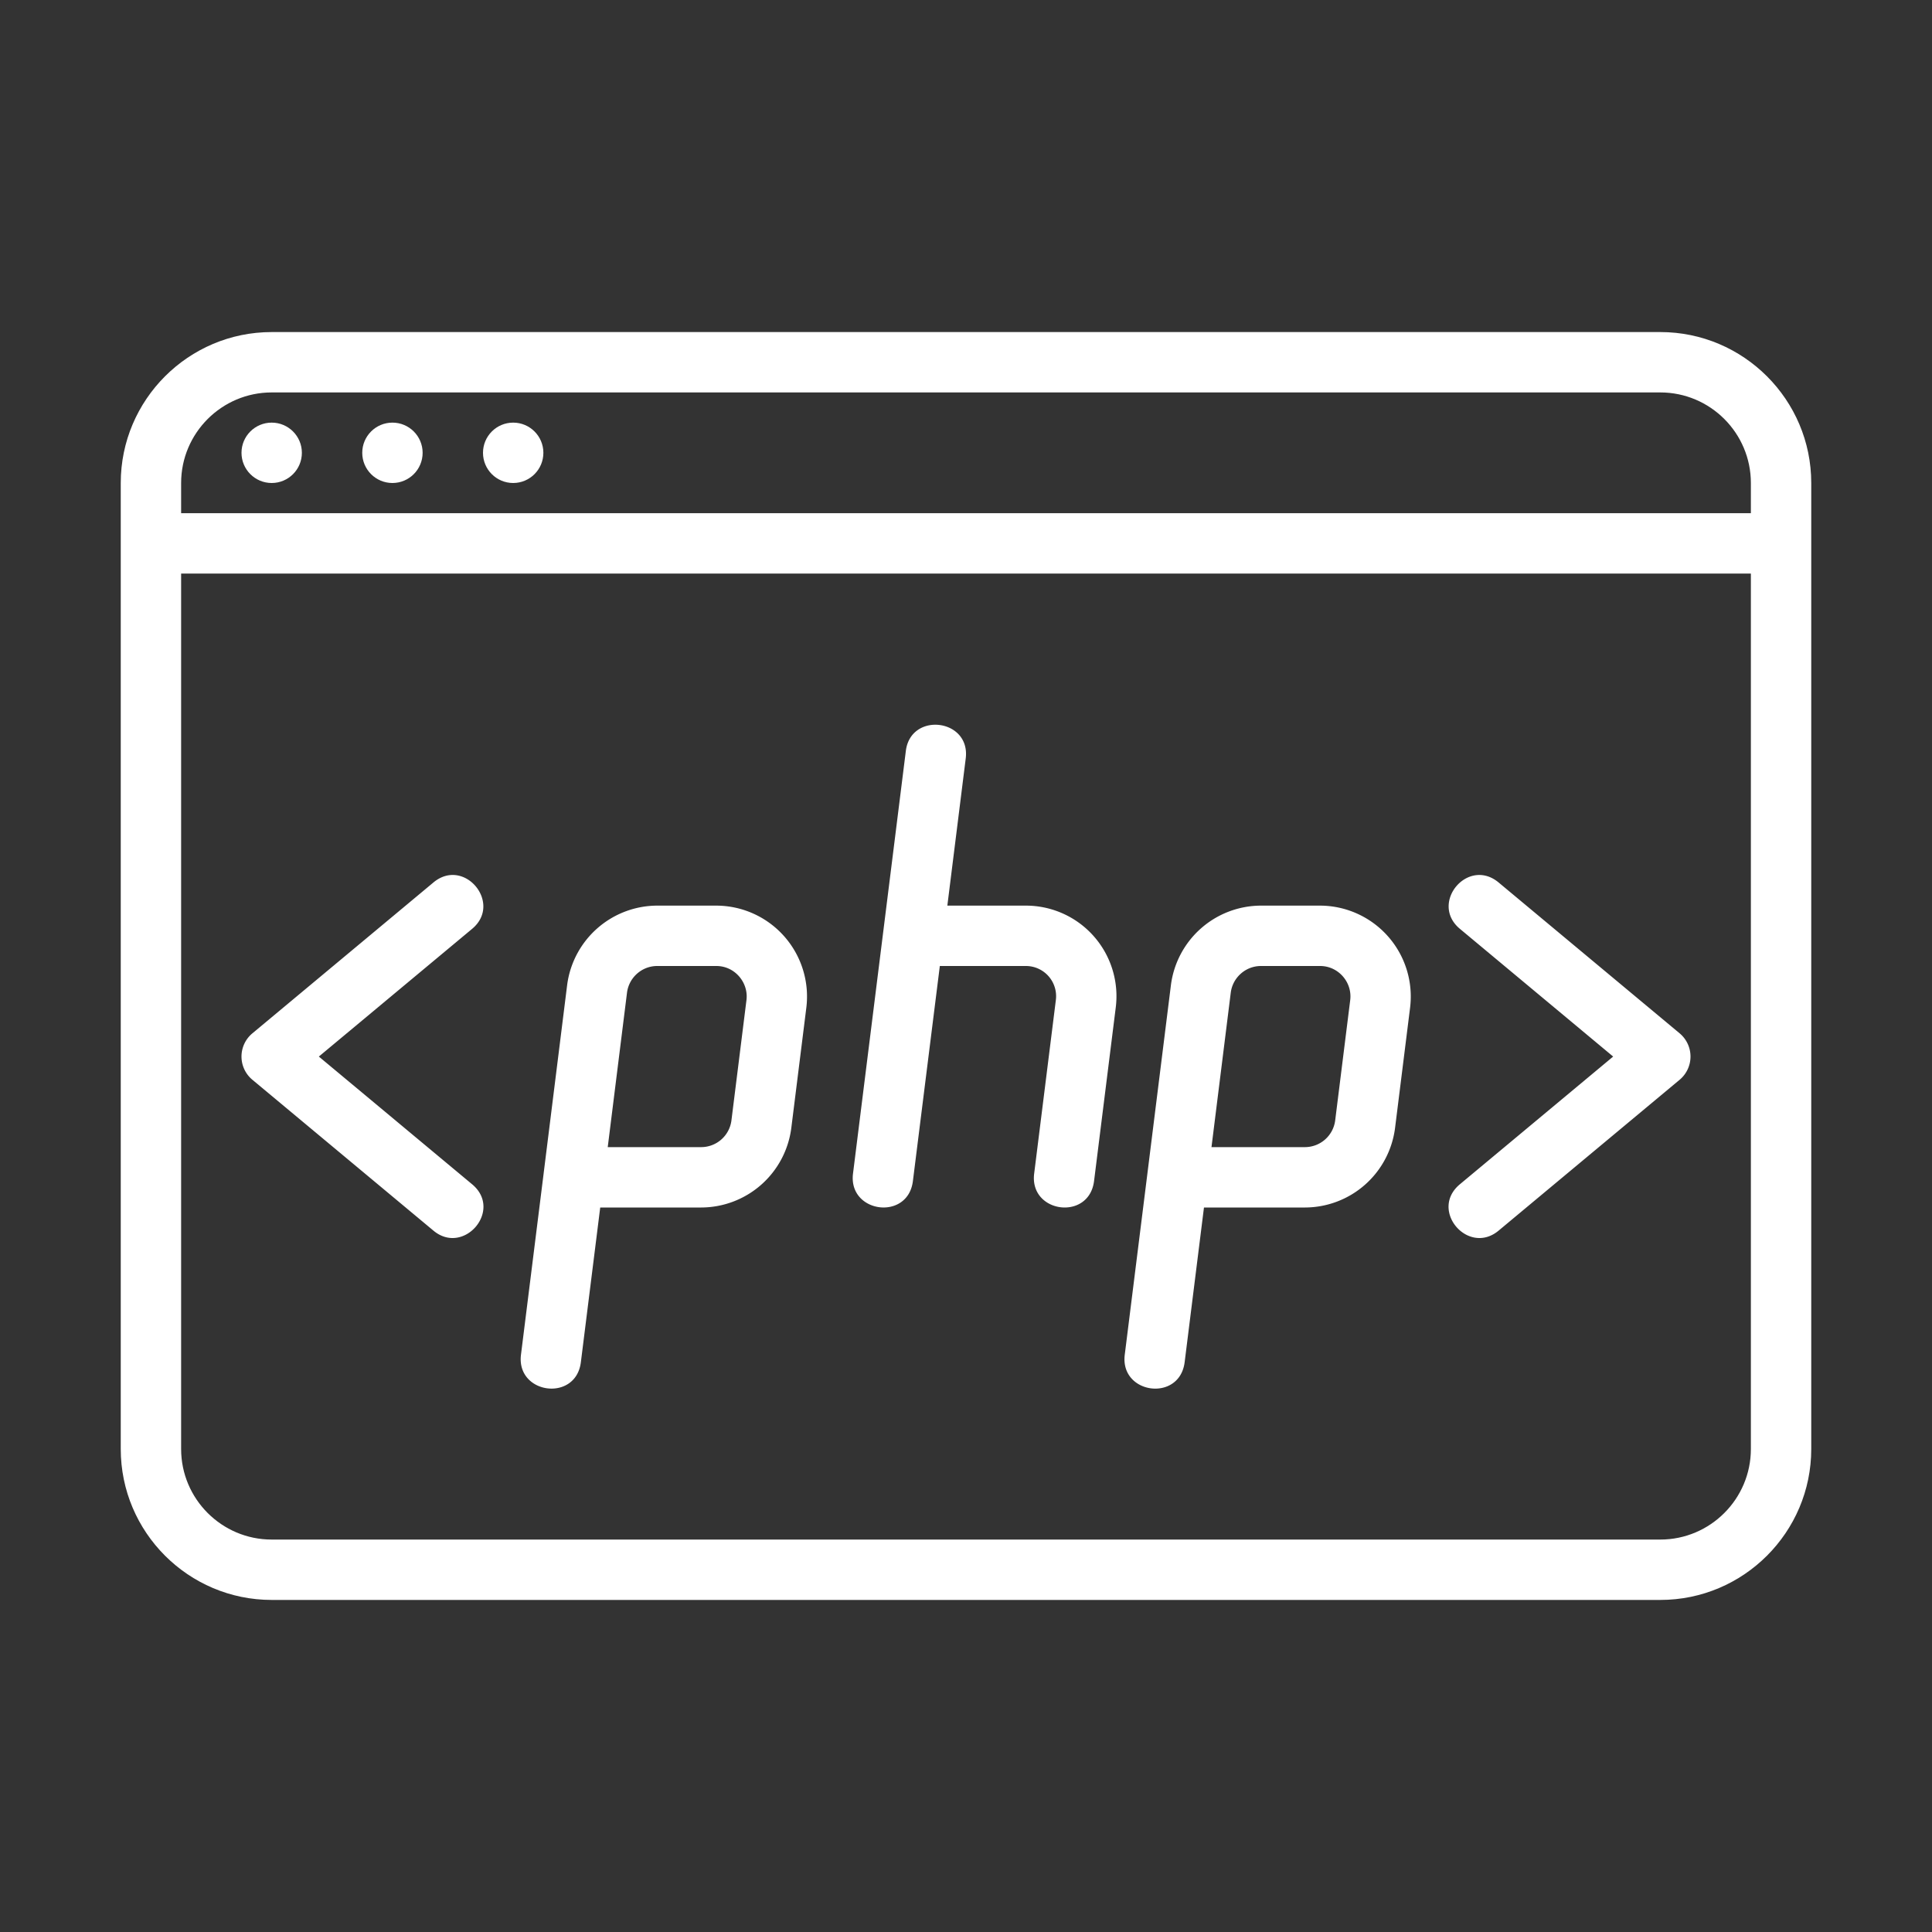 <svg xmlns="http://www.w3.org/2000/svg" version="1.1" xmlns:xlink="http://www.w3.org/1999/xlink" width="512" height="512" x="0" y="0" viewBox="0 0 64 64" style="enable-background:new 0 0 512 512" xml:space="preserve" class=""><rect x="0" y="0" width="64" height="64" fill="#333333" stroke="none"/><g><circle cx="9" cy="15" r="1" fill="#FFFFFF" opacity="1" data-original="#000000"></circle><circle cx="13" cy="15" r="1" fill="#FFFFFF" opacity="1" data-original="#000000"></circle><circle cx="17" cy="15" r="1" fill="#FFFFFF" opacity="1" data-original="#000000"></circle><path d="M55 11H9c-2.757 0-5 2.243-5 5v32c0 2.757 2.243 5 5 5h46c2.757 0 5-2.243 5-5V16c0-2.757-2.243-5-5-5zM9 13h46c1.654 0 3 1.346 3 3v1H6v-1c0-1.654 1.346-3 3-3zm46 38H9c-1.654 0-3-1.346-3-3V19h52v29c0 1.654-1.346 3-3 3z" fill="#FFFFFF" opacity="1" data-original="#000000"></path><path d="m14.36 29.231-6 5a1 1 0 0 0 0 1.537l6 5c1.007.836 2.307-.682 1.28-1.537L10.562 35l5.078-4.231c1.014-.845-.26-2.385-1.28-1.538zM49.641 29.231c-1.024-.846-2.294.692-1.281 1.537L53.438 35l-5.078 4.231c-1.026.856.272 2.373 1.281 1.537l6-5a1.002 1.002 0 0 0 0-1.537zM33.984 30h-2.602l.609-4.876c.164-1.318-1.823-1.554-1.984-.248l-1.75 14c-.163 1.31 1.819 1.578 1.984.248L31.133 32h2.852a1 1 0 0 1 .992 1.124l-.719 5.752c-.164 1.312 1.817 1.578 1.984.248l.719-5.752A3 3 0 0 0 33.984 30zM43.73 30h-1.96a3.015 3.015 0 0 0-2.981 2.626l-.78 6.25v.001l-.75 5.999c-.164 1.312 1.817 1.578 1.984.248l.64-5.124h3.348a3.015 3.015 0 0 0 2.981-2.626l.5-4.002A3.012 3.012 0 0 0 43.73 30zm.499 7.121a1.012 1.012 0 0 1-.999.879h-3.098l.639-5.121c.066-.501.495-.879.999-.879h1.961c.606 0 1.068.54.997 1.126zM23.73 30h-1.96a3.017 3.017 0 0 0-2.982 2.626l-.78 6.25v.002l-.75 5.998c-.163 1.31 1.819 1.578 1.984.248L19.883 40h3.347a3.017 3.017 0 0 0 2.982-2.626l.5-4.003A3.012 3.012 0 0 0 23.73 30zm.499 7.121a1.012 1.012 0 0 1-.999.879h-3.098l.639-5.121c.066-.501.495-.879.999-.879h1.96c.615 0 1.068.55.998 1.126z" fill="#FFFFFF" opacity="1" data-original="#000000"></path></g></svg>